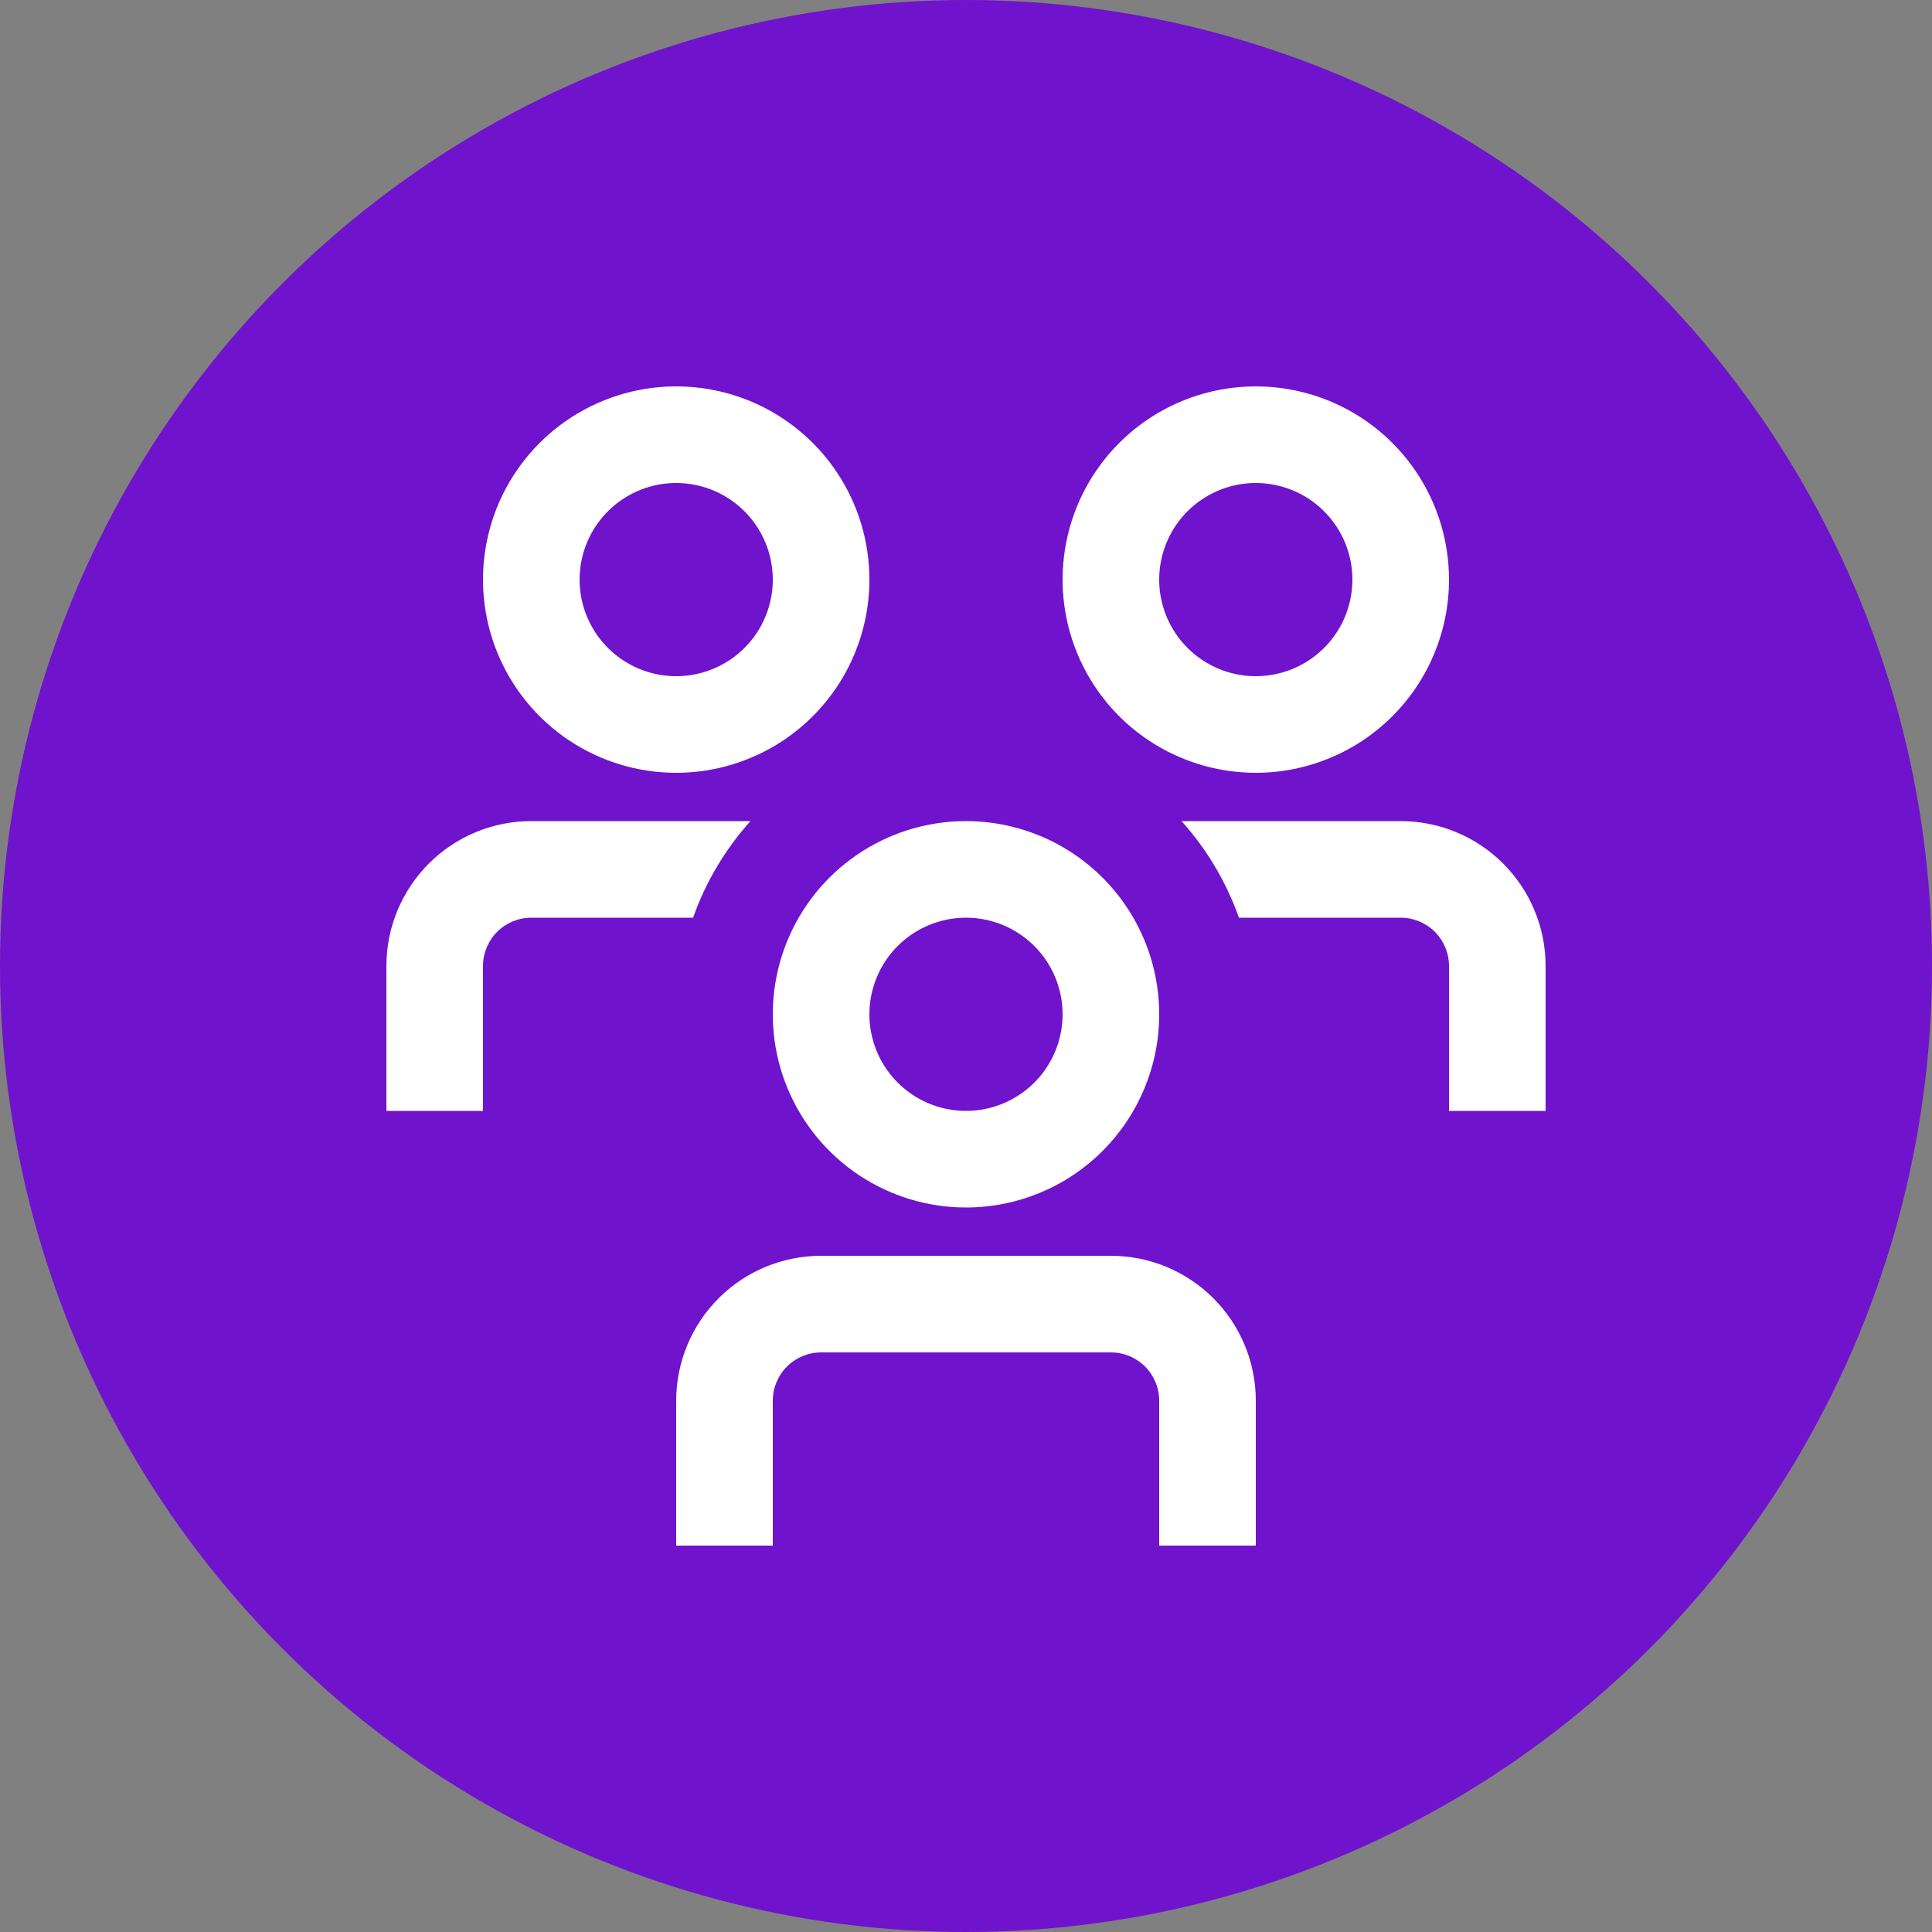 <?xml version="1.0" encoding="UTF-8"?> <svg xmlns="http://www.w3.org/2000/svg" width="100" height="100" viewBox="0 0 100 100" fill="none"><rect x="0" y="0" width="100" height="100" fill="#808080" stroke="none"/><circle cx="50" cy="50" r="50" fill="#7013CD"></circle><g clip-path="url(#clip0_59_143)"><path d="M35.873 47.5H27.5C26.837 47.5 26.201 47.763 25.732 48.232C25.263 48.701 25 49.337 25 50V57.5H20V50C20 48.011 20.79 46.103 22.197 44.697C23.603 43.29 25.511 42.5 27.5 42.5H38.843C37.535 43.956 36.526 45.655 35.873 47.5ZM72.5 42.5H61.157C62.465 43.956 63.474 45.655 64.127 47.5H72.5C73.163 47.5 73.799 47.763 74.268 48.232C74.737 48.701 75 49.337 75 50V57.5H80V50C80 48.011 79.21 46.103 77.803 44.697C76.397 43.29 74.489 42.5 72.5 42.5ZM60 52.5C60 50.522 59.413 48.589 58.315 46.944C57.216 45.3 55.654 44.018 53.827 43.261C52 42.504 49.989 42.306 48.049 42.692C46.109 43.078 44.328 44.03 42.929 45.429C41.53 46.828 40.578 48.609 40.192 50.549C39.806 52.489 40.004 54.5 40.761 56.327C41.518 58.154 42.8 59.716 44.444 60.815C46.089 61.913 48.022 62.5 50 62.5C52.652 62.5 55.196 61.446 57.071 59.571C58.946 57.696 60 55.152 60 52.5ZM55 52.5C55 53.489 54.707 54.456 54.157 55.278C53.608 56.1 52.827 56.741 51.913 57.119C51 57.498 49.995 57.597 49.025 57.404C48.055 57.211 47.164 56.735 46.465 56.035C45.765 55.336 45.289 54.445 45.096 53.475C44.903 52.506 45.002 51.5 45.381 50.587C45.759 49.673 46.4 48.892 47.222 48.343C48.044 47.793 49.011 47.5 50 47.5C51.326 47.5 52.598 48.027 53.535 48.965C54.473 49.902 55 51.174 55 52.5ZM65 72.5C65 70.511 64.21 68.603 62.803 67.197C61.397 65.79 59.489 65 57.5 65H42.5C40.511 65 38.603 65.79 37.197 67.197C35.79 68.603 35 70.511 35 72.5V80H40V72.5C40 71.837 40.263 71.201 40.732 70.732C41.201 70.263 41.837 70 42.5 70H57.5C58.163 70 58.799 70.263 59.268 70.732C59.737 71.201 60 71.837 60 72.5V80H65V72.5ZM75 30C75 28.022 74.413 26.089 73.315 24.444C72.216 22.8 70.654 21.518 68.827 20.761C67 20.004 64.989 19.806 63.049 20.192C61.109 20.578 59.328 21.53 57.929 22.929C56.53 24.328 55.578 26.109 55.192 28.049C54.806 29.989 55.004 32 55.761 33.827C56.518 35.654 57.8 37.216 59.444 38.315C61.089 39.413 63.022 40 65 40C67.652 40 70.196 38.946 72.071 37.071C73.946 35.196 75 32.652 75 30ZM70 30C70 30.989 69.707 31.956 69.157 32.778C68.608 33.6 67.827 34.241 66.913 34.619C66 34.998 64.995 35.097 64.025 34.904C63.055 34.711 62.164 34.235 61.465 33.535C60.765 32.836 60.289 31.945 60.096 30.976C59.903 30.006 60.002 29 60.381 28.087C60.759 27.173 61.4 26.392 62.222 25.843C63.044 25.293 64.011 25 65 25C66.326 25 67.598 25.527 68.535 26.465C69.473 27.402 70 28.674 70 30ZM45 30C45 28.022 44.413 26.089 43.315 24.444C42.216 22.8 40.654 21.518 38.827 20.761C37 20.004 34.989 19.806 33.049 20.192C31.109 20.578 29.328 21.53 27.929 22.929C26.53 24.328 25.578 26.109 25.192 28.049C24.806 29.989 25.004 32 25.761 33.827C26.518 35.654 27.8 37.216 29.444 38.315C31.089 39.413 33.022 40 35 40C37.652 40 40.196 38.946 42.071 37.071C43.946 35.196 45 32.652 45 30ZM40 30C40 30.989 39.707 31.956 39.157 32.778C38.608 33.6 37.827 34.241 36.913 34.619C36 34.998 34.995 35.097 34.025 34.904C33.055 34.711 32.164 34.235 31.465 33.535C30.765 32.836 30.289 31.945 30.096 30.976C29.903 30.006 30.002 29 30.381 28.087C30.759 27.173 31.4 26.392 32.222 25.843C33.044 25.293 34.011 25 35 25C36.326 25 37.598 25.527 38.535 26.465C39.473 27.402 40 28.674 40 30Z" fill="white"></path></g><defs><clipPath id="clip0_59_143"><rect width="60" height="60" fill="white" transform="translate(20 20)"></rect></clipPath></defs></svg> 